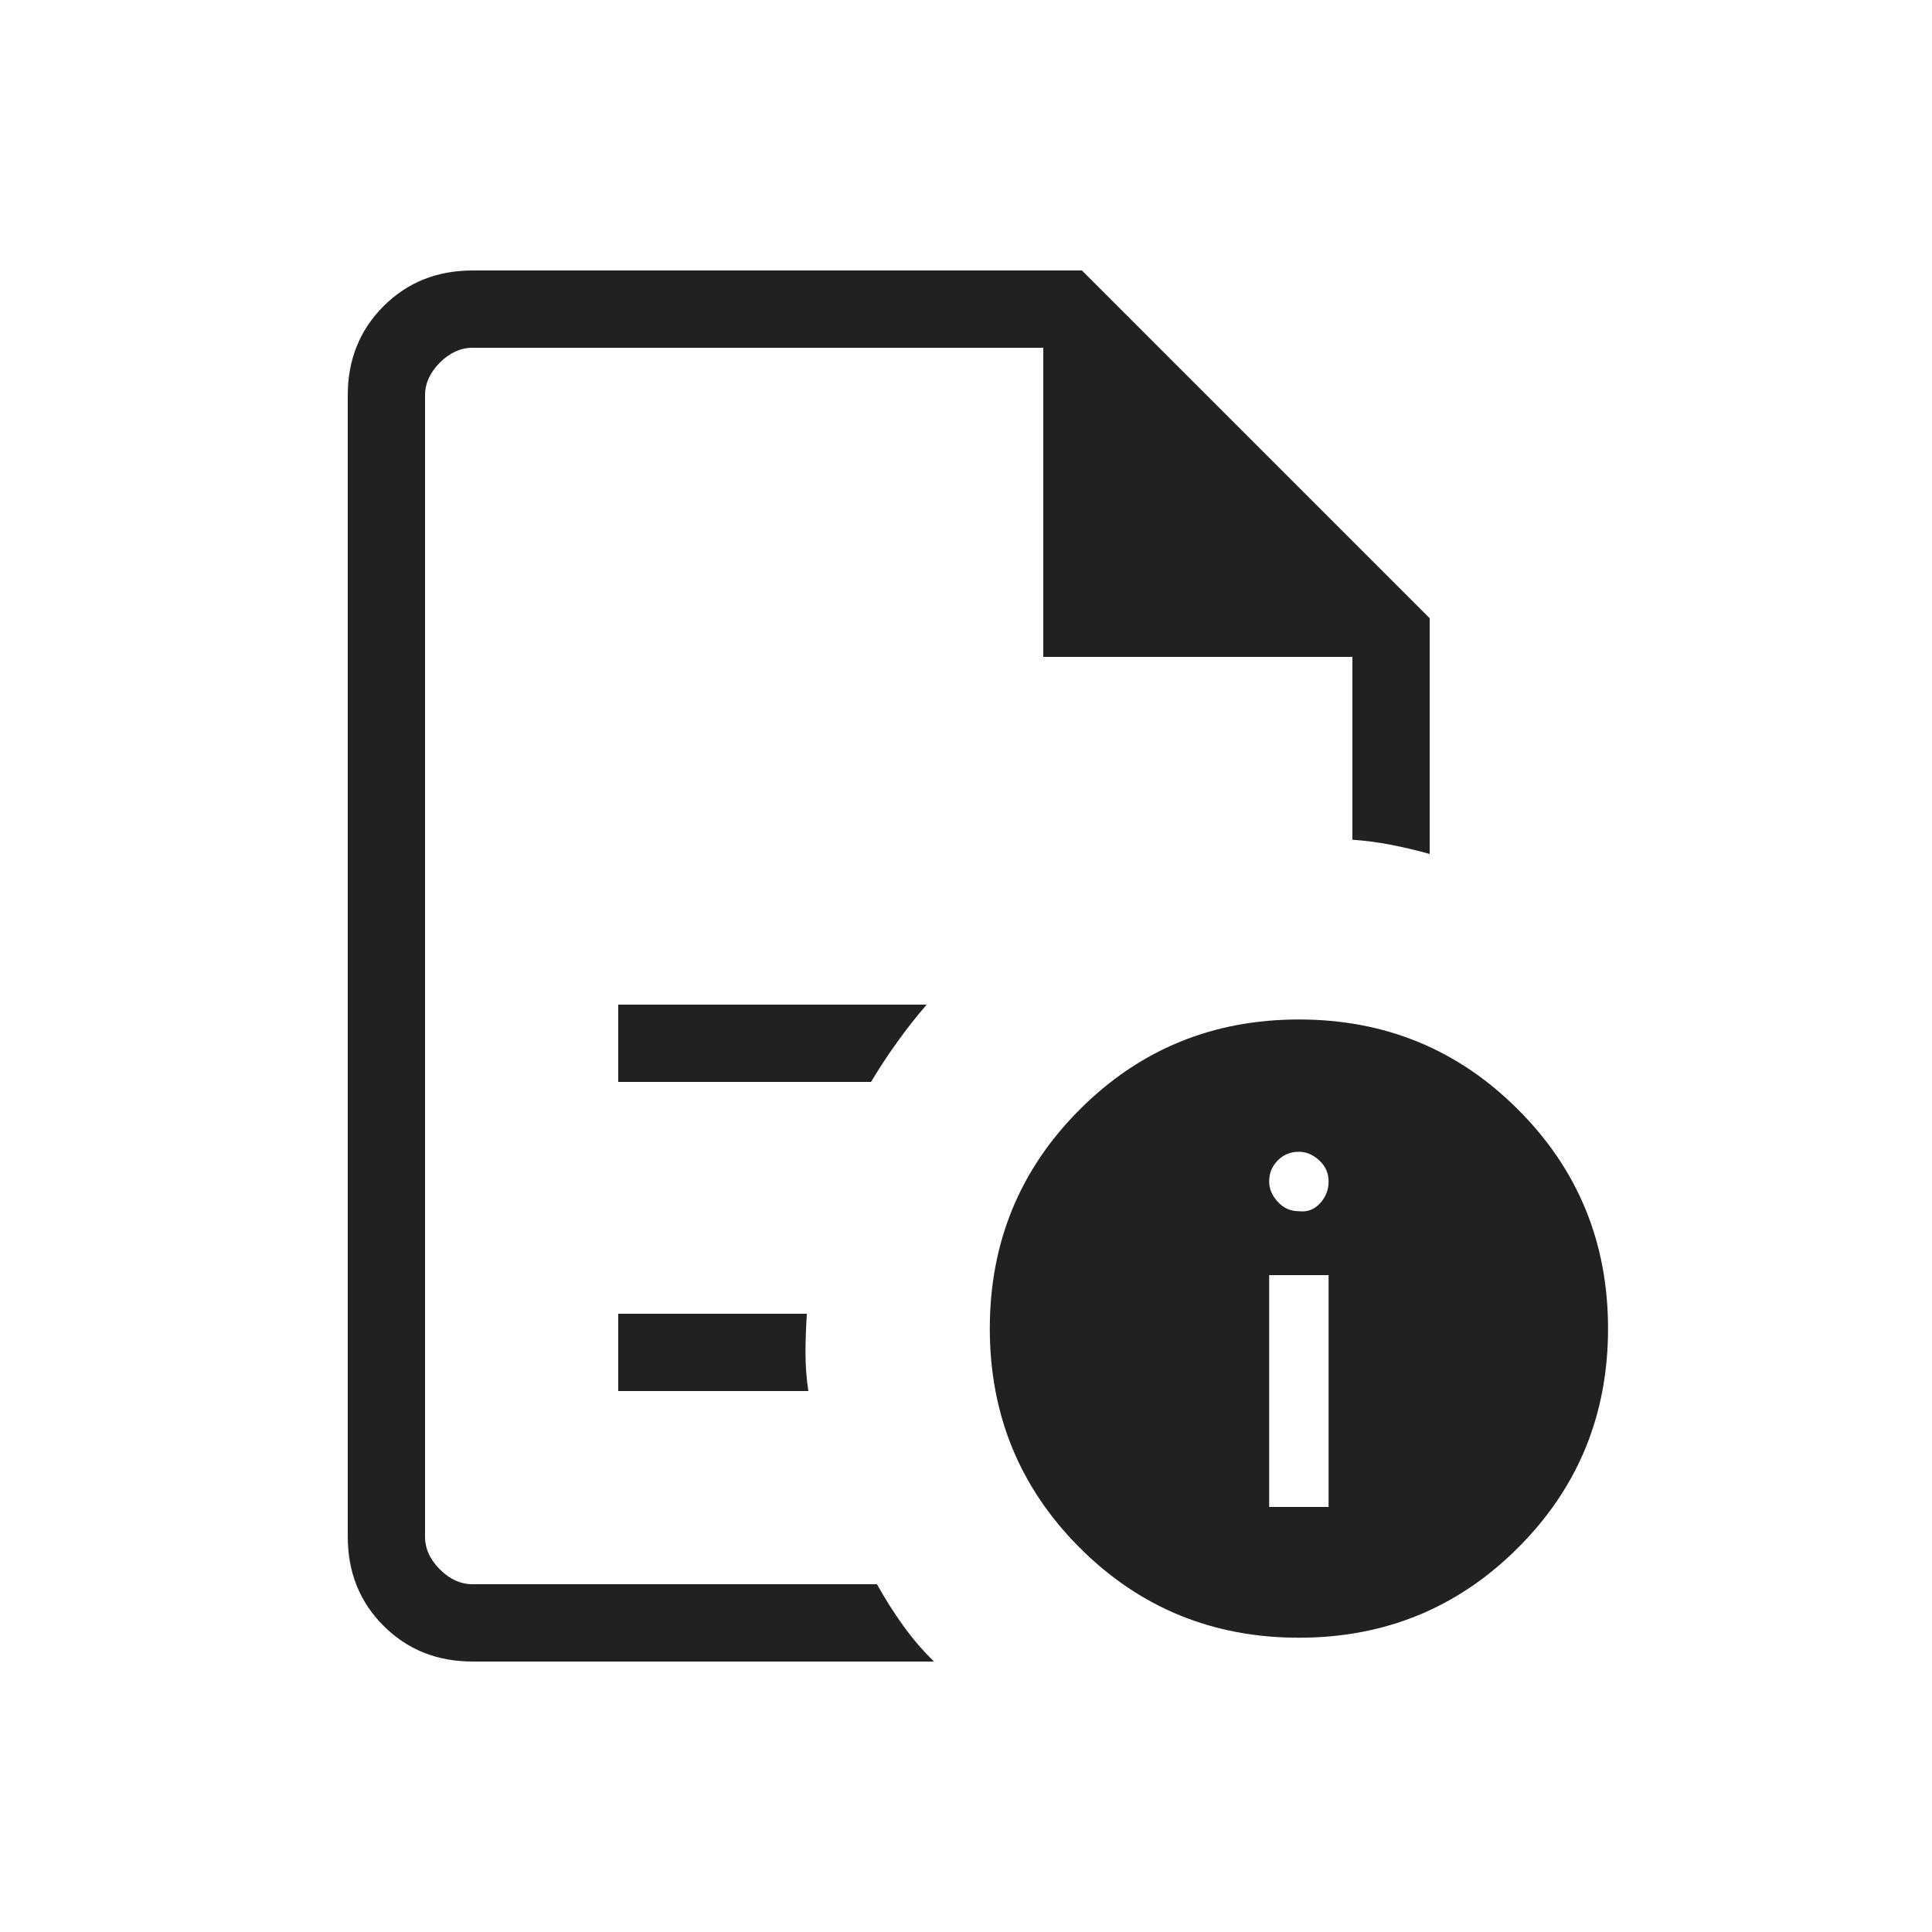 <svg width="25" height="25" viewBox="0 0 25 25" fill="none" xmlns="http://www.w3.org/2000/svg">
<mask id="mask0_2_12222" style="mask-type:alpha" maskUnits="userSpaceOnUse" x="0" y="0" width="25" height="25">
<rect x="0.5" y="0.5" width="24" height="24" fill="#D9D9D9"/>
</mask>
<g mask="url(#mask0_2_12222)">
<path d="M16.423 19.5H17.192V16.5H16.423V19.5ZM16.808 15.673C16.915 15.686 17.006 15.652 17.081 15.571C17.155 15.49 17.192 15.396 17.192 15.289C17.192 15.181 17.152 15.09 17.071 15.015C16.99 14.941 16.903 14.904 16.808 14.904C16.7 14.904 16.609 14.941 16.535 15.015C16.46 15.09 16.423 15.181 16.423 15.289C16.423 15.383 16.46 15.471 16.535 15.552C16.609 15.633 16.7 15.673 16.808 15.673ZM5.5 4.5V10.866V10.808V20.5V4.5ZM8 14H11.271C11.378 13.822 11.491 13.649 11.611 13.483C11.73 13.316 11.857 13.155 11.991 13H8V14ZM8 18H10.46C10.435 17.833 10.423 17.67 10.423 17.509C10.423 17.349 10.429 17.18 10.441 17H8V18ZM6.115 21.5C5.655 21.5 5.271 21.346 4.963 21.038C4.654 20.729 4.5 20.345 4.5 19.884V5.115C4.5 4.655 4.654 4.271 4.963 3.962C5.271 3.654 5.655 3.5 6.115 3.5H14L18.5 8V11.05C18.324 11.001 18.156 10.962 17.996 10.931C17.836 10.9 17.671 10.878 17.5 10.866V8.5H13.5V4.5H6.115C5.962 4.5 5.82 4.564 5.692 4.692C5.564 4.82 5.5 4.962 5.5 5.115V19.884C5.5 20.038 5.564 20.18 5.692 20.308C5.82 20.436 5.962 20.5 6.115 20.5H11.348C11.454 20.691 11.568 20.87 11.688 21.037C11.807 21.203 11.94 21.358 12.086 21.5H6.115ZM16.808 13.192C17.922 13.192 18.867 13.58 19.643 14.357C20.42 15.133 20.808 16.078 20.808 17.192C20.808 18.306 20.42 19.252 19.643 20.028C18.867 20.804 17.922 21.192 16.808 21.192C15.694 21.192 14.748 20.804 13.972 20.028C13.196 19.252 12.808 18.306 12.808 17.192C12.808 16.078 13.196 15.133 13.972 14.357C14.748 13.58 15.694 13.192 16.808 13.192Z" fill="black" fill-opacity="0.87"/>
</g>
</svg>
